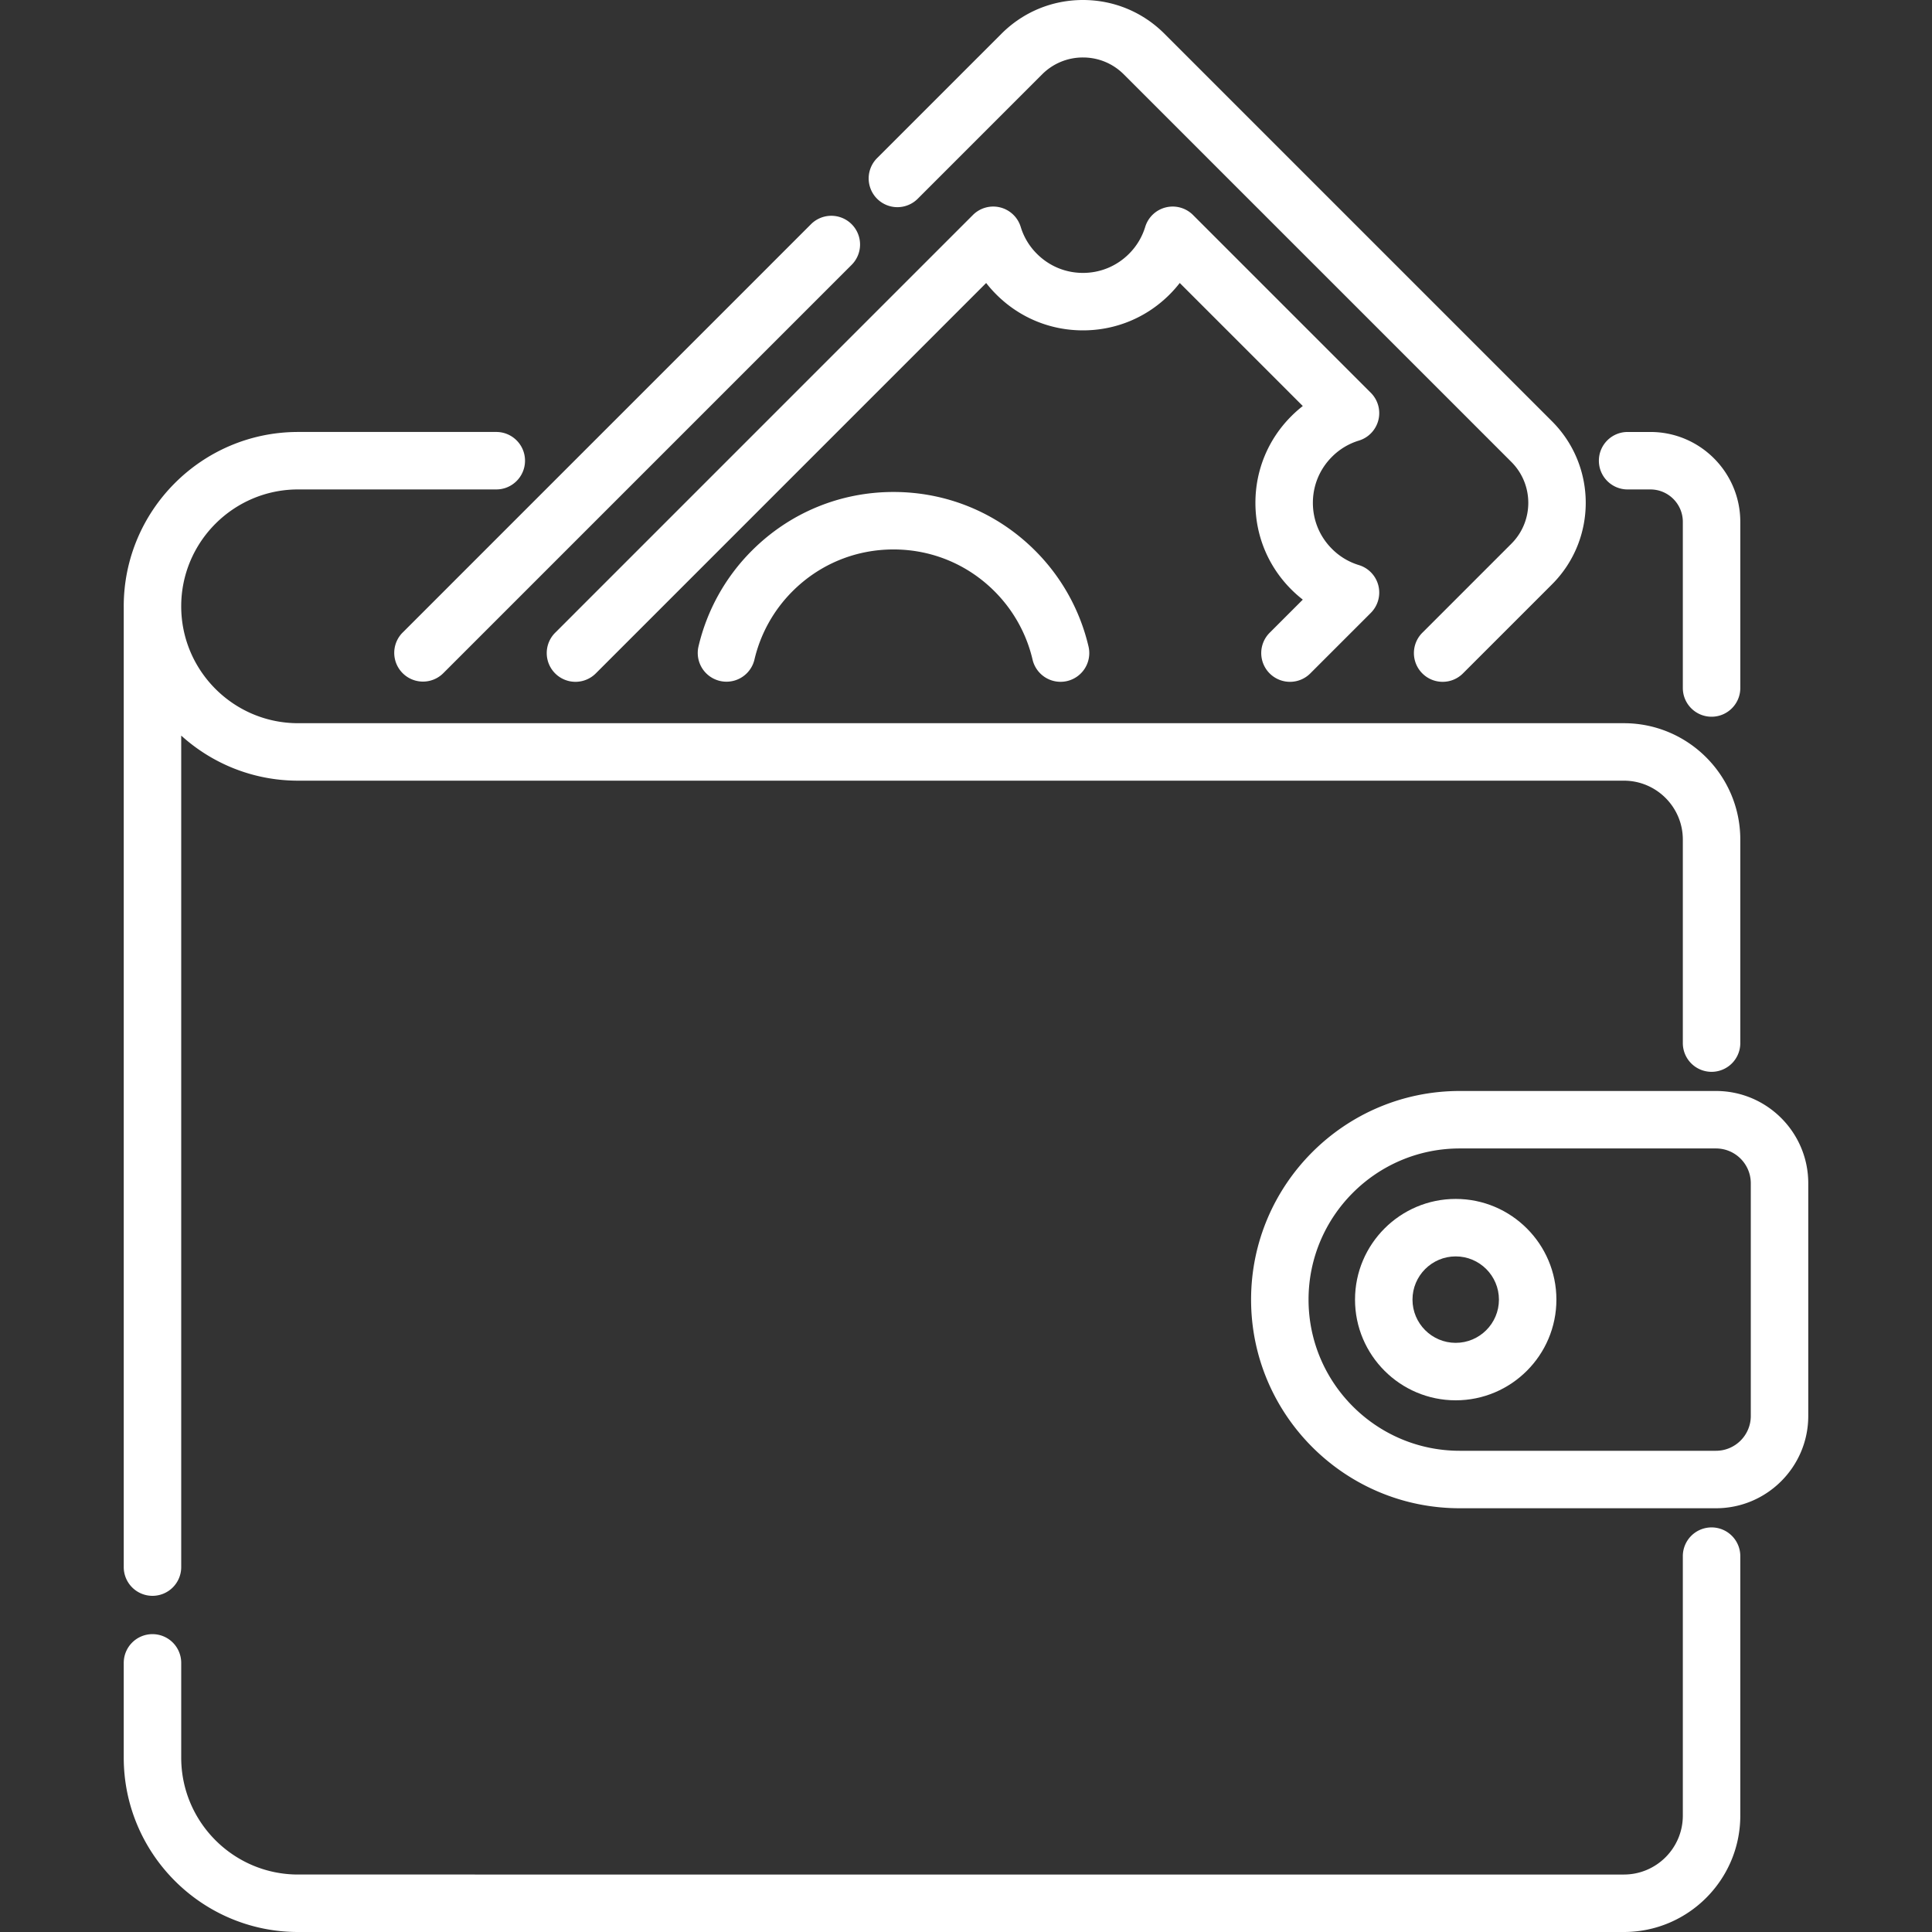 <?xml version="1.0" encoding="UTF-8"?> <svg xmlns="http://www.w3.org/2000/svg" xmlns:xlink="http://www.w3.org/1999/xlink" width="512" height="512" x="0" y="0" viewBox="0 0 511.999 511.999" style="enable-background:new 0 0 512 512" xml:space="preserve" class=""><rect x="0" y="0" width="511.999" height="511.999" fill="#333333" stroke="none"/> <g> <path d="M430.348 191.656H78.996c-17.053 0-30.93-13.853-30.973-30.898v-.082l-.001-.024c.016-17.066 13.904-30.946 30.974-30.946h52.522c4.207 0 7.615-3.409 7.615-7.615s-3.408-7.615-7.615-7.615H78.996c-25.478 0-46.205 20.728-46.205 46.206l.002.078v254.535a7.615 7.615 0 0 0 7.615 7.615 7.614 7.614 0 0 0 7.615-7.615V194.937c8.201 7.422 19.067 11.949 30.973 11.949H430.348c8.612 0 15.619 7.006 15.619 15.618v53.925a7.615 7.615 0 0 0 7.615 7.615 7.615 7.615 0 0 0 7.615-7.615v-53.925c0-17.009-13.839-30.848-30.849-30.848zM453.581 404.779a7.614 7.614 0 0 0-7.615 7.615v68.757c0 8.612-7.006 15.618-15.619 15.618H78.992c-17.076 0-30.969-13.898-30.969-30.98v-25.11a7.614 7.614 0 0 0-7.615-7.615 7.615 7.615 0 0 0-7.615 7.615v25.11c0 25.481 20.725 46.21 46.199 46.21h351.356c17.01 0 30.849-13.838 30.849-30.848v-68.757a7.615 7.615 0 0 0-7.616-7.615zM437.378 114.477h-6.044c-4.207 0-7.615 3.409-7.615 7.615s3.409 7.615 7.615 7.615h6.044c4.735 0 8.589 3.853 8.589 8.589v44.026c0 4.206 3.408 7.615 7.615 7.615s7.615-3.409 7.615-7.615v-44.026c-.001-13.135-10.685-23.819-23.819-23.819z" fill="#ffffff" opacity="1" data-original="#000000" class=""></path> <path d="M411.304 111.656 308.593 8.945C302.825 3.177 295.154 0 286.994 0c-8.161 0-15.832 3.177-21.598 8.945l-32.958 32.957a7.614 7.614 0 1 0 10.768 10.769l32.959-32.957a15.21 15.21 0 0 1 10.83-4.484c4.092 0 7.937 1.592 10.828 4.484l102.711 102.711c5.972 5.971 5.972 15.688.001 21.66l-23.604 23.603a7.614 7.614 0 0 0-.001 10.769 7.592 7.592 0 0 0 5.385 2.231 7.586 7.586 0 0 0 5.384-2.231l23.605-23.603c11.909-11.91 11.909-31.288 0-43.198zM225.693 59.416a7.616 7.616 0 0 0-10.77 0L106.65 167.687a7.616 7.616 0 0 0 10.77 10.77L225.693 70.185a7.614 7.614 0 0 0 0-10.769z" fill="#ffffff" opacity="1" data-original="#000000" class=""></path> <path d="M365.285 155.193a7.612 7.612 0 0 0-5.159-5.44 16.994 16.994 0 0 1-7.145-4.304c-3.259-3.255-5.054-7.586-5.054-12.193s1.795-8.939 5.067-12.206a16.992 16.992 0 0 1 7.132-4.291 7.614 7.614 0 0 0 3.155-12.665L316.157 56.97a7.615 7.615 0 0 0-12.665 3.155 17.083 17.083 0 0 1-4.303 7.145c-3.256 3.258-7.587 5.053-12.195 5.053s-8.939-1.795-12.205-5.065a16.98 16.98 0 0 1-4.291-7.131 7.62 7.62 0 0 0-5.44-5.161 7.612 7.612 0 0 0-7.226 2.004L147.12 167.687a7.615 7.615 0 0 0 .001 10.77 7.615 7.615 0 0 0 10.769 0L261.342 74.996a31.94 31.94 0 0 0 2.683 3.036c6.132 6.139 14.289 9.52 22.968 9.52h.001c8.679 0 16.837-3.381 22.967-9.517a32.403 32.403 0 0 0 2.682-3.043l32.611 32.61a32.102 32.102 0 0 0-3.037 2.684c-6.139 6.132-9.52 14.289-9.52 22.969 0 8.68 3.381 16.837 9.507 22.955a31.99 31.99 0 0 0 3.051 2.696l-8.783 8.783a7.615 7.615 0 0 0 5.384 13.001 7.59 7.59 0 0 0 5.385-2.231l16.039-16.039a7.62 7.62 0 0 0 2.005-7.227z" fill="#ffffff" opacity="1" data-original="#000000" class=""></path> <path d="M288.47 171.337a52.97 52.97 0 0 0-14.15-25.411c-10.025-10.025-23.355-15.547-37.533-15.547-14.177 0-27.506 5.521-37.533 15.548a52.983 52.983 0 0 0-14.151 25.411 7.615 7.615 0 0 0 14.83 3.467 37.766 37.766 0 0 1 10.09-18.109c7.149-7.15 16.652-11.086 26.762-11.086s19.614 3.937 26.763 11.085c5 5 8.488 11.263 10.09 18.109a7.618 7.618 0 0 0 9.148 5.682 7.615 7.615 0 0 0 5.684-9.149zM454.757 289.123h-67.919c-30.486 0-55.289 24.803-55.289 55.289s24.803 55.289 55.289 55.289h67.919c13.482 0 24.45-10.969 24.45-24.45v-61.678c0-13.481-10.968-24.45-24.45-24.45zm9.22 86.128c0 5.084-4.136 9.22-9.22 9.22h-67.919c-22.089 0-40.059-17.97-40.059-40.059s17.97-40.059 40.059-40.059h67.919c5.084 0 9.22 4.136 9.22 9.22v61.678z" fill="#ffffff" opacity="1" data-original="#000000" class=""></path> <path d="M385.778 317.727c-14.713 0-26.684 11.971-26.684 26.685 0 14.714 11.971 26.685 26.684 26.685s26.684-11.971 26.684-26.685c0-14.714-11.97-26.685-26.684-26.685zm0 38.14c-6.316 0-11.454-5.139-11.454-11.455s5.139-11.455 11.454-11.455 11.454 5.139 11.454 11.455-5.137 11.455-11.454 11.455z" fill="#ffffff" opacity="1" data-original="#000000" class=""></path> </g> </svg> 